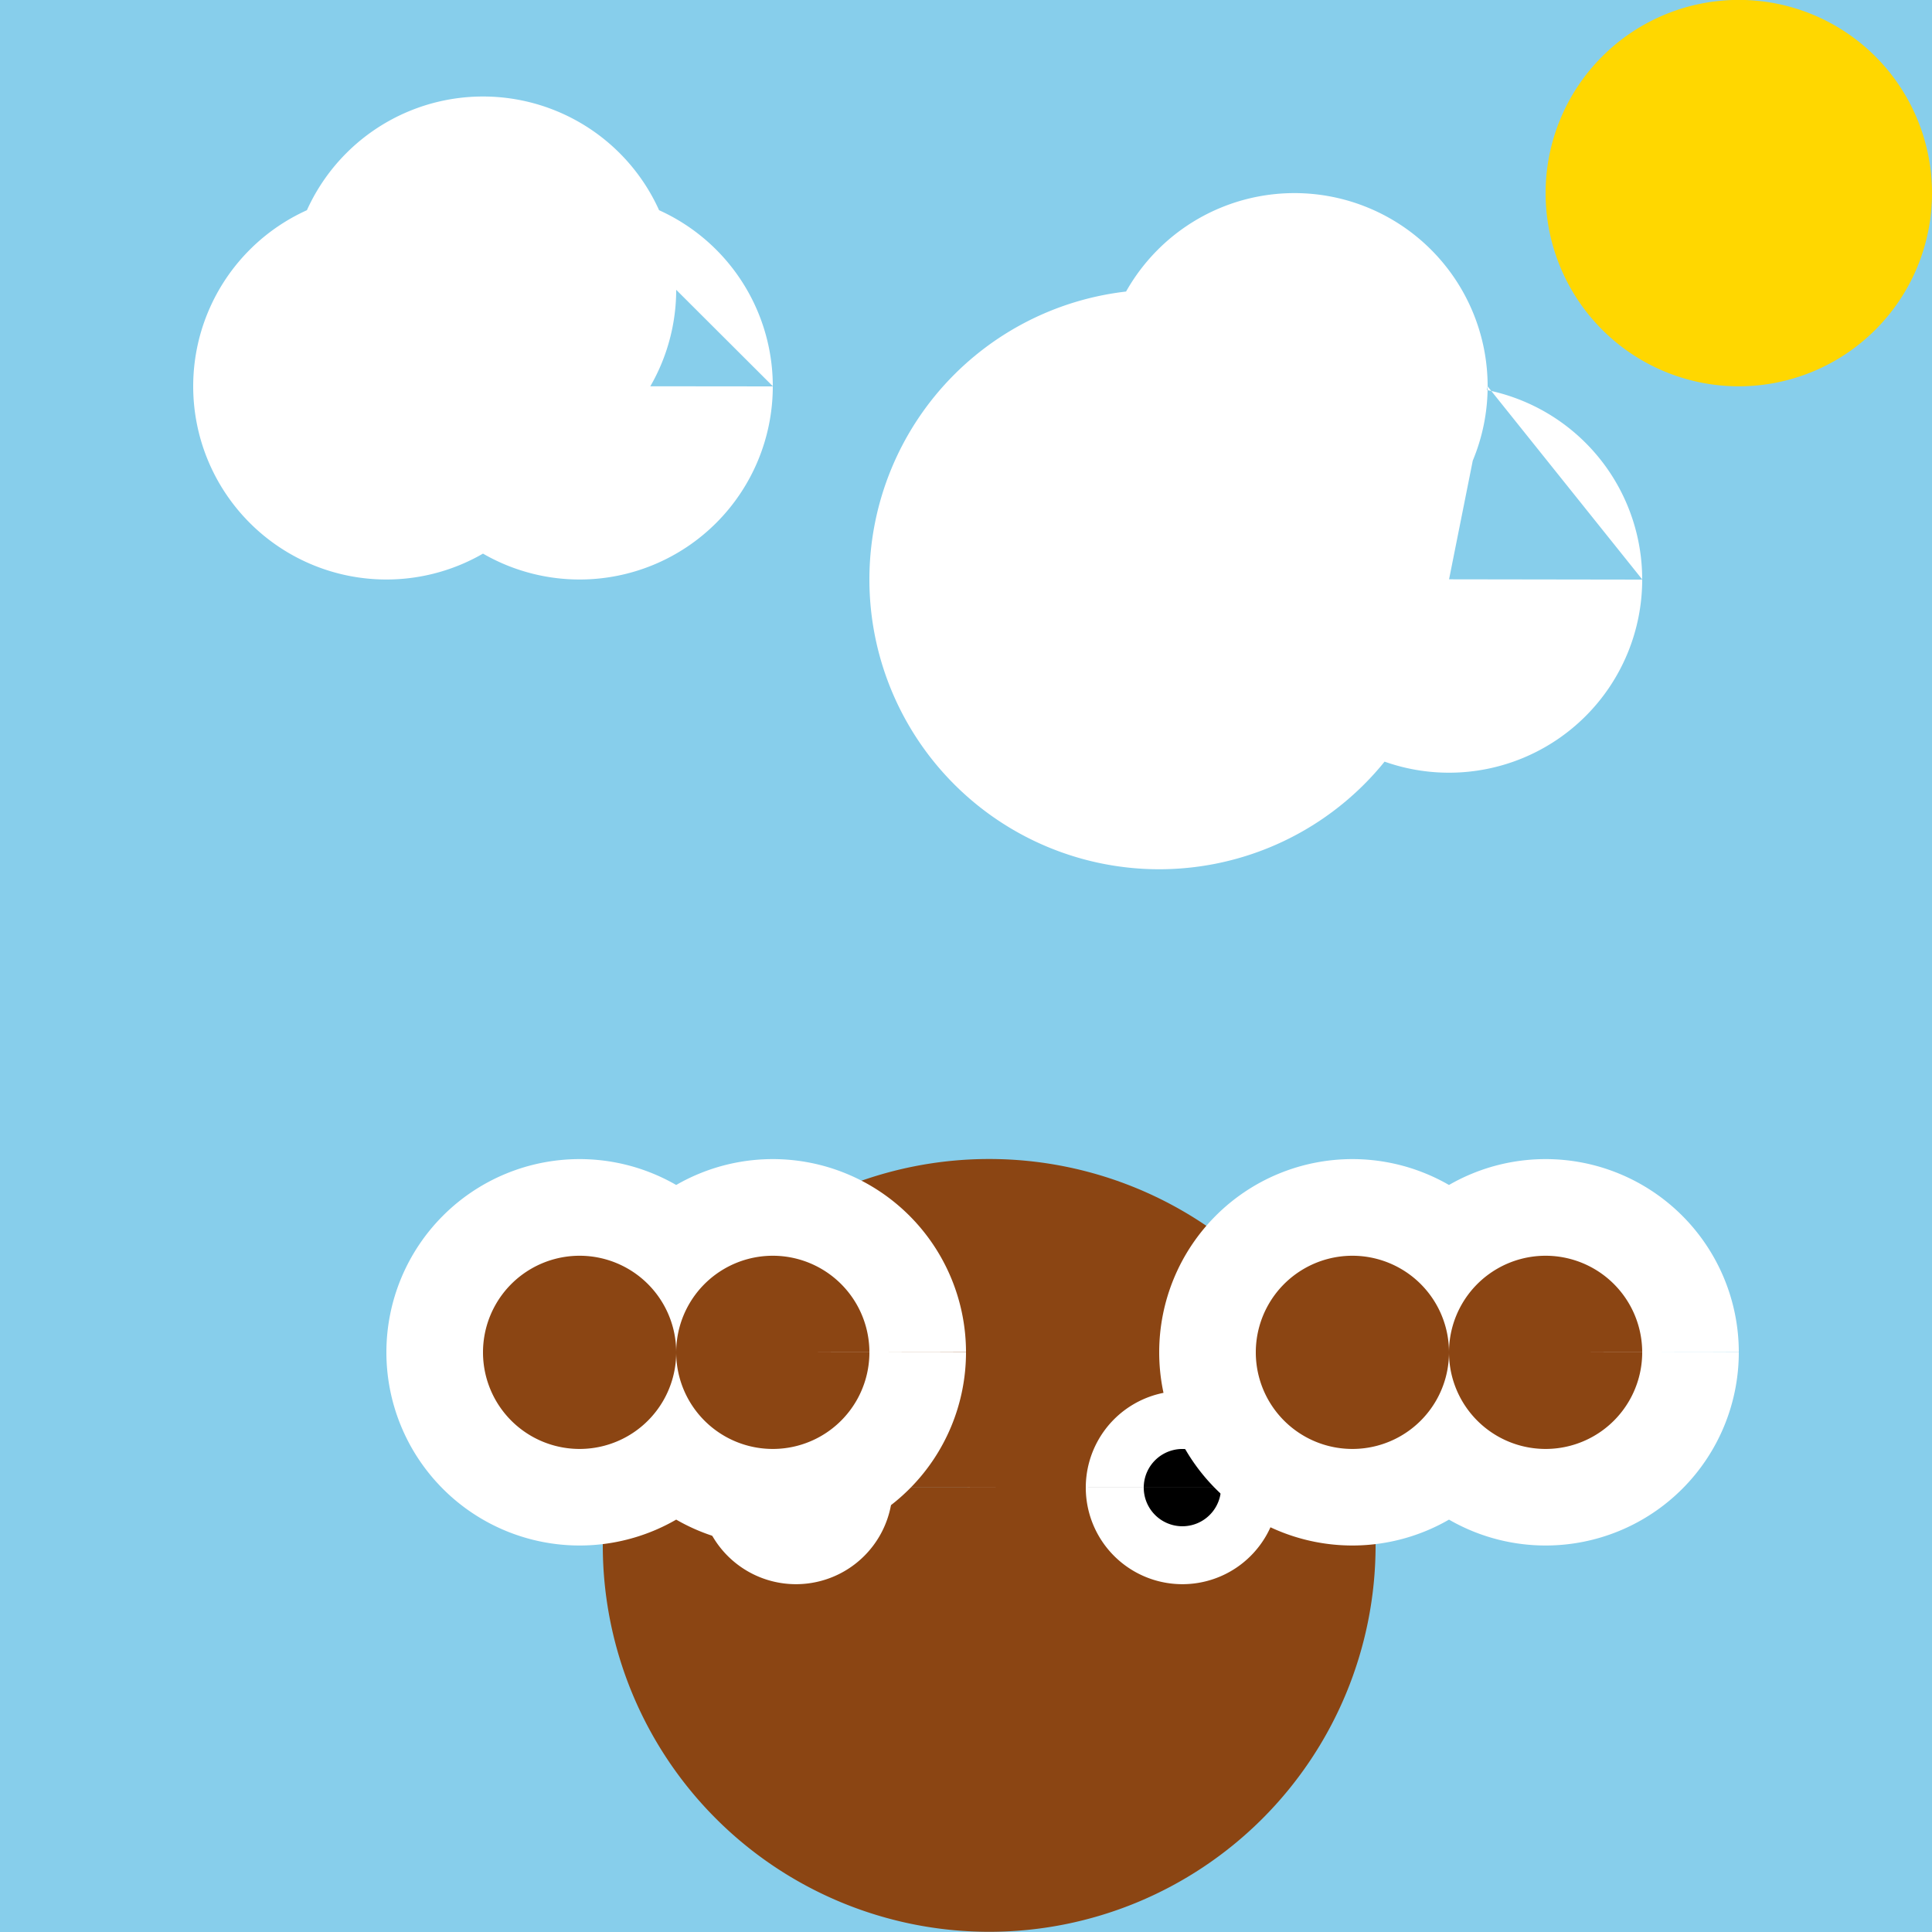 <!--

Generated by DrawGPT.
Free, open source, AI generated images in SVG, PNG, and HTML Canvas format.
https://drawgpt.ai

Created: 2023-09-26T04:42:24.856Z
Link: https://drawgpt.ai/prompt/24374/

-->
<svg xmlns="http://www.w3.org/2000/svg" xmlns:xlink="http://www.w3.org/1999/xlink" width="500" height="500"><defs/><g><rect fill="#87CEEB" stroke="none" x="0" y="0" width="512" height="512"/><path fill="#FFFFFF" stroke="none" paint-order="stroke fill markers" d=" M 150 100 A 50 50 0 1 1 150 99.95 L 200 100 A 50 50 0 1 1 200 99.95 L 175 75 A 50 50 0 1 1 175 74.95"/><path fill="#FFFFFF" stroke="none" paint-order="stroke fill markers" d=" M 375 150 A 75 75 0 1 1 375 149.925 L 425 150 A 50 50 0 1 1 425 149.95 L 385 100 A 50 50 0 1 1 385 99.95"/><path fill="#8B4513" stroke="none" paint-order="stroke fill markers" d=" M 356 400 A 100 100 0 1 1 356 399.9"/><path fill="#FFFFFF" stroke="none" paint-order="stroke fill markers" d=" M 231 385 A 25 25 0 1 1 231 384.975 L 331 385 A 25 25 0 1 1 331 384.975"/><path fill="#000000" stroke="none" paint-order="stroke fill markers" d=" M 216 385 A 10 10 0 1 1 216 384.99 L 316 385 A 10 10 0 1 1 316 384.99"/><rect fill="#8B4513" stroke="none" x="206" y="410" width="100" height="50"/><path fill="#FFFFFF" stroke="none" paint-order="stroke fill markers" d=" M 200 350 A 50 50 0 1 1 200 349.95 L 250 350 A 50 50 0 1 1 250 349.95"/><path fill="#FFFFFF" stroke="none" paint-order="stroke fill markers" d=" M 400 350 A 50 50 0 1 1 400 349.95 L 450 350 A 50 50 0 1 1 450 349.95"/><path fill="#8B4513" stroke="none" paint-order="stroke fill markers" d=" M 175 350 A 25 25 0 1 1 175 349.975 L 225 350 A 25 25 0 1 1 225 349.975"/><path fill="#8B4513" stroke="none" paint-order="stroke fill markers" d=" M 375 350 A 25 25 0 1 1 375 349.975 L 425 350 A 25 25 0 1 1 425 349.975"/><path fill="#FFD700" stroke="none" paint-order="stroke fill markers" d=" M 500 50 A 50 50 0 1 1 500 49.95"/></g></svg>